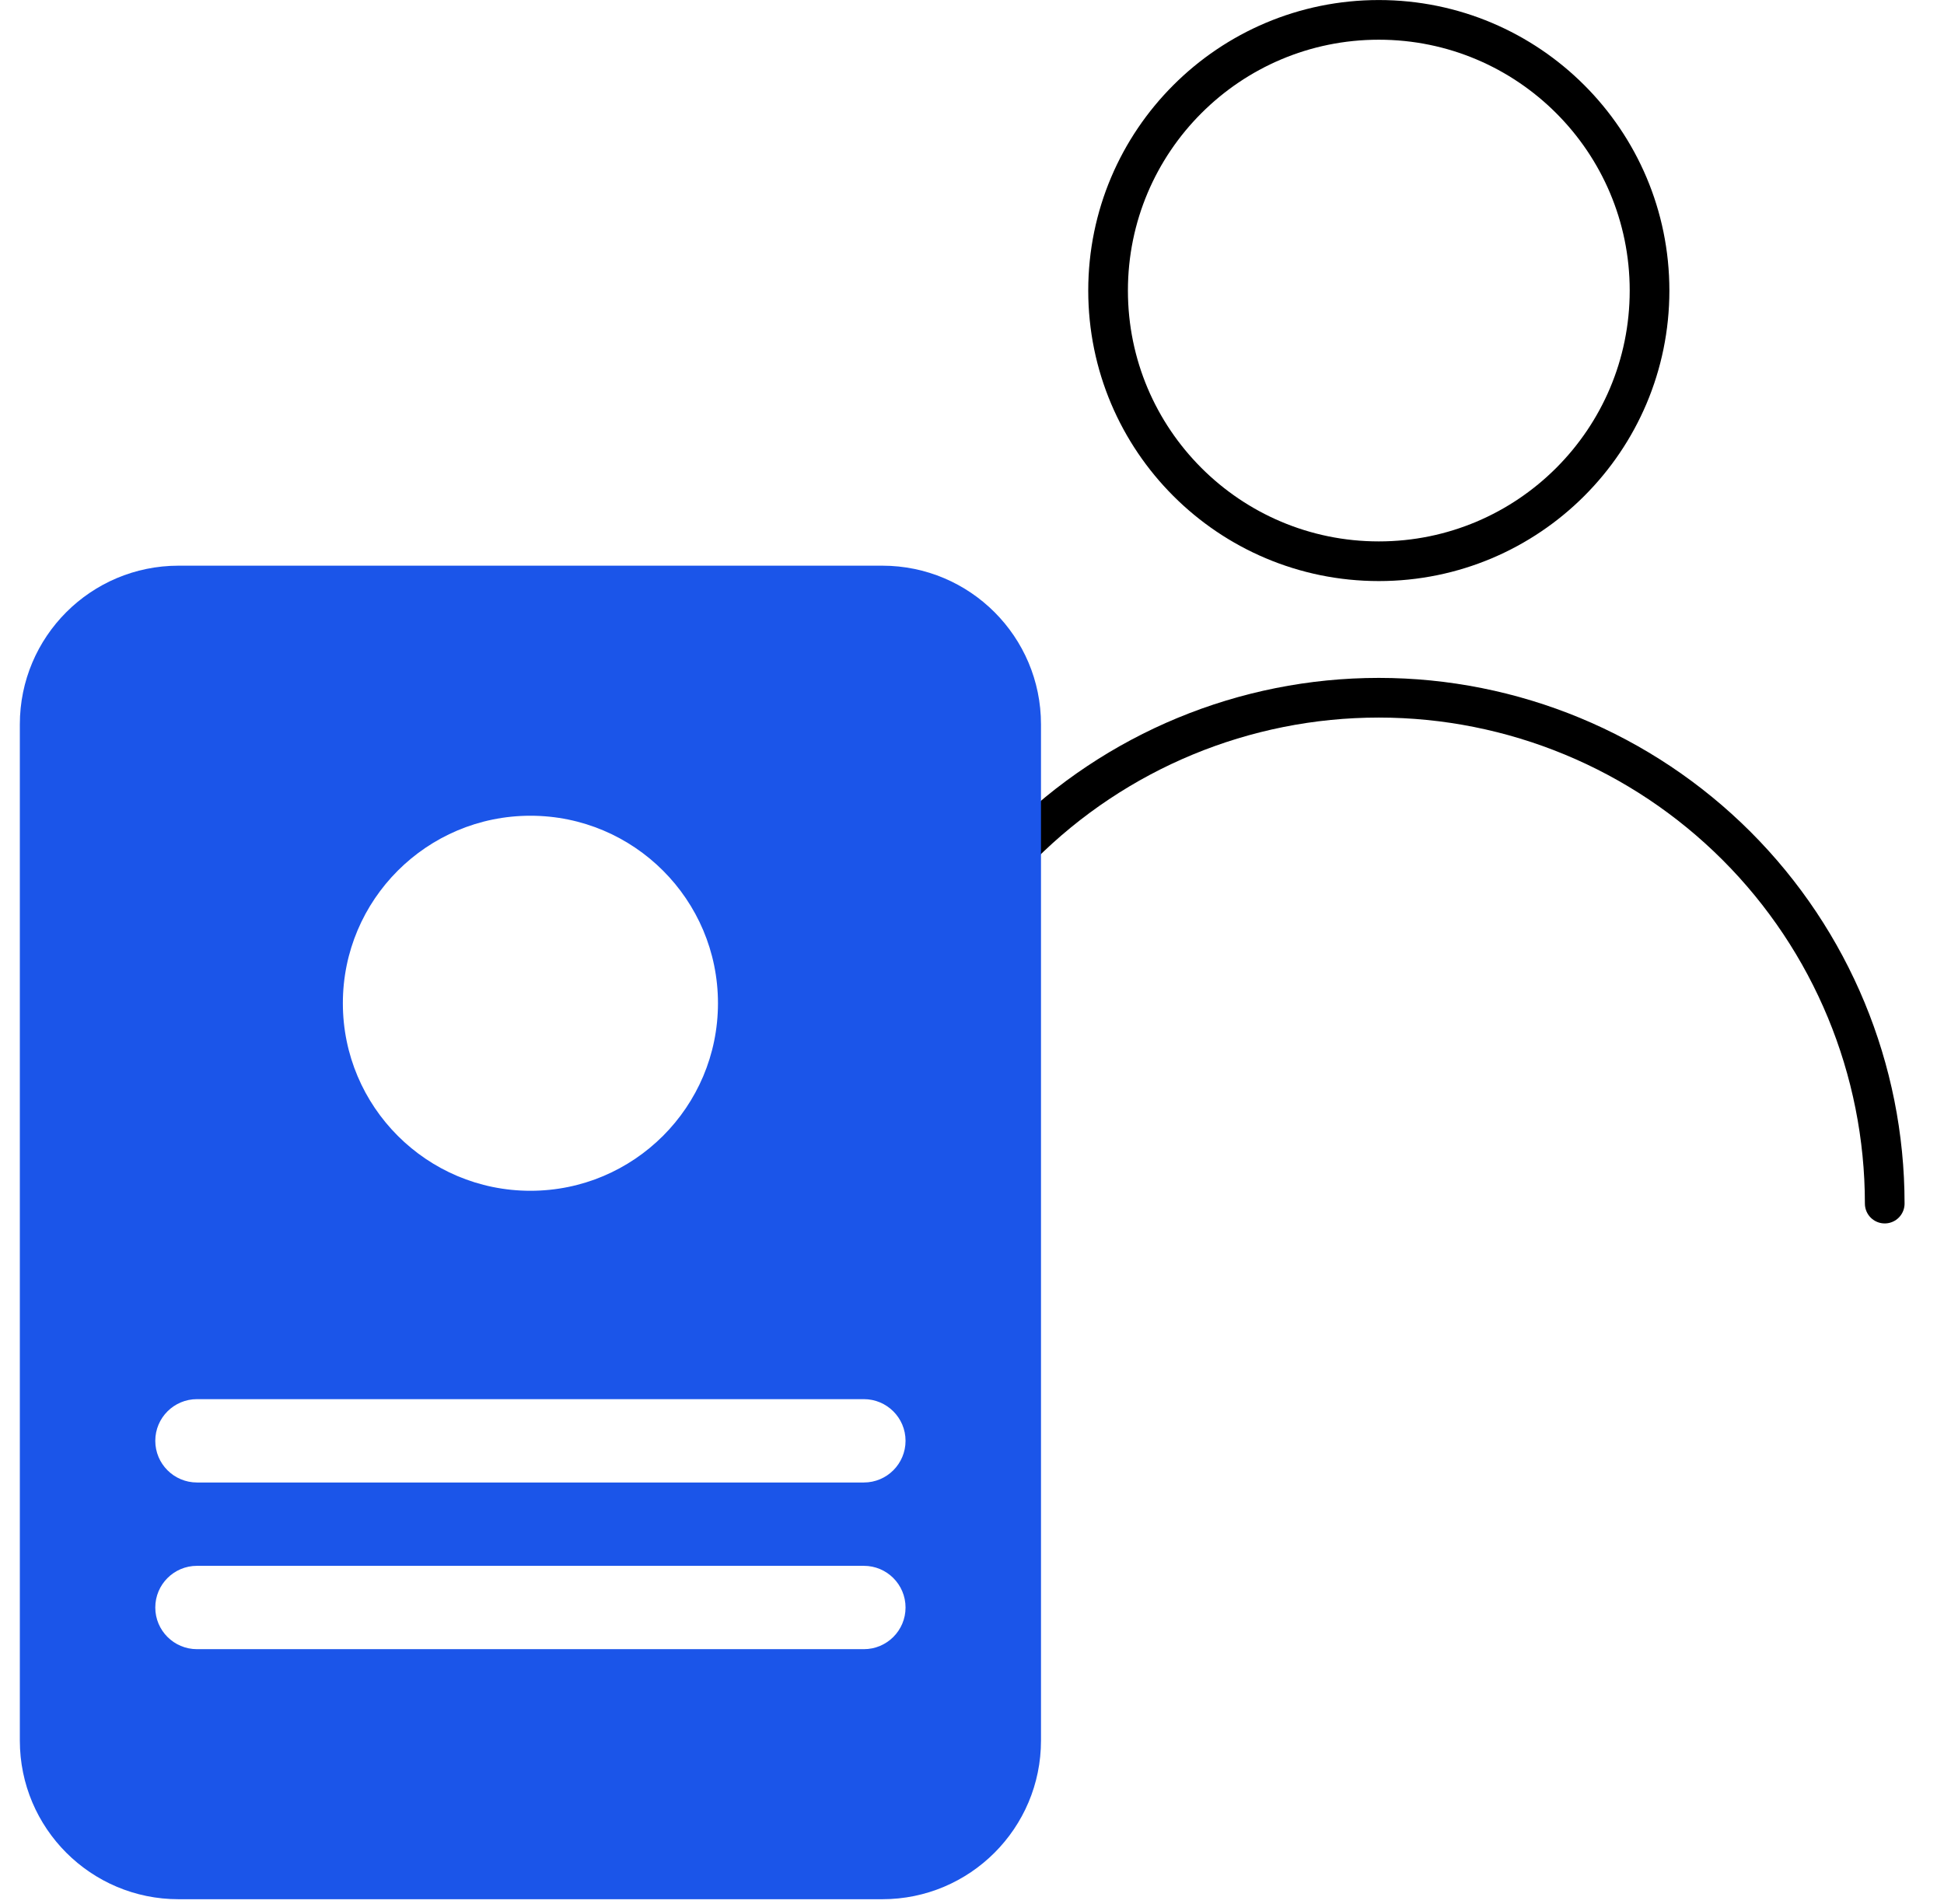 <svg width="49" height="48" viewBox="0 0 49 48" fill="none" xmlns="http://www.w3.org/2000/svg">
<circle cx="34.754" cy="7.325" r="6.824" stroke="black"/>
<path d="M22 30.343C22 26.961 23.344 23.717 25.735 21.325C28.127 18.934 31.371 17.59 34.753 17.59C38.136 17.59 41.379 18.934 43.771 21.325C46.163 23.717 47.506 26.961 47.506 30.343" stroke="black" stroke-linecap="round"/>
<path fill-rule="evenodd" clip-rule="evenodd" d="M4.5 14.261C2.291 14.261 0.5 16.052 0.5 18.261V43.88C0.5 46.089 2.291 47.88 4.5 47.88H22.239C24.448 47.88 26.239 46.089 26.239 43.88V18.261C26.239 16.052 24.448 14.261 22.239 14.261H4.5ZM13.37 30.02C15.98 30.02 18.097 27.903 18.097 25.292C18.097 22.681 15.98 20.565 13.37 20.565C10.759 20.565 8.642 22.681 8.642 25.292C8.642 27.903 10.759 30.02 13.37 30.02ZM3.914 40.526C3.914 39.945 4.385 39.475 4.965 39.475H21.774C22.354 39.475 22.825 39.945 22.825 40.526C22.825 41.106 22.354 41.576 21.774 41.576H4.965C4.385 41.576 3.914 41.106 3.914 40.526ZM4.965 35.273C4.385 35.273 3.914 35.743 3.914 36.323C3.914 36.904 4.385 37.374 4.965 37.374H21.774C22.354 37.374 22.825 36.904 22.825 36.323C22.825 35.743 22.354 35.273 21.774 35.273H4.965Z" fill="#1B55E9"/>
</svg>

